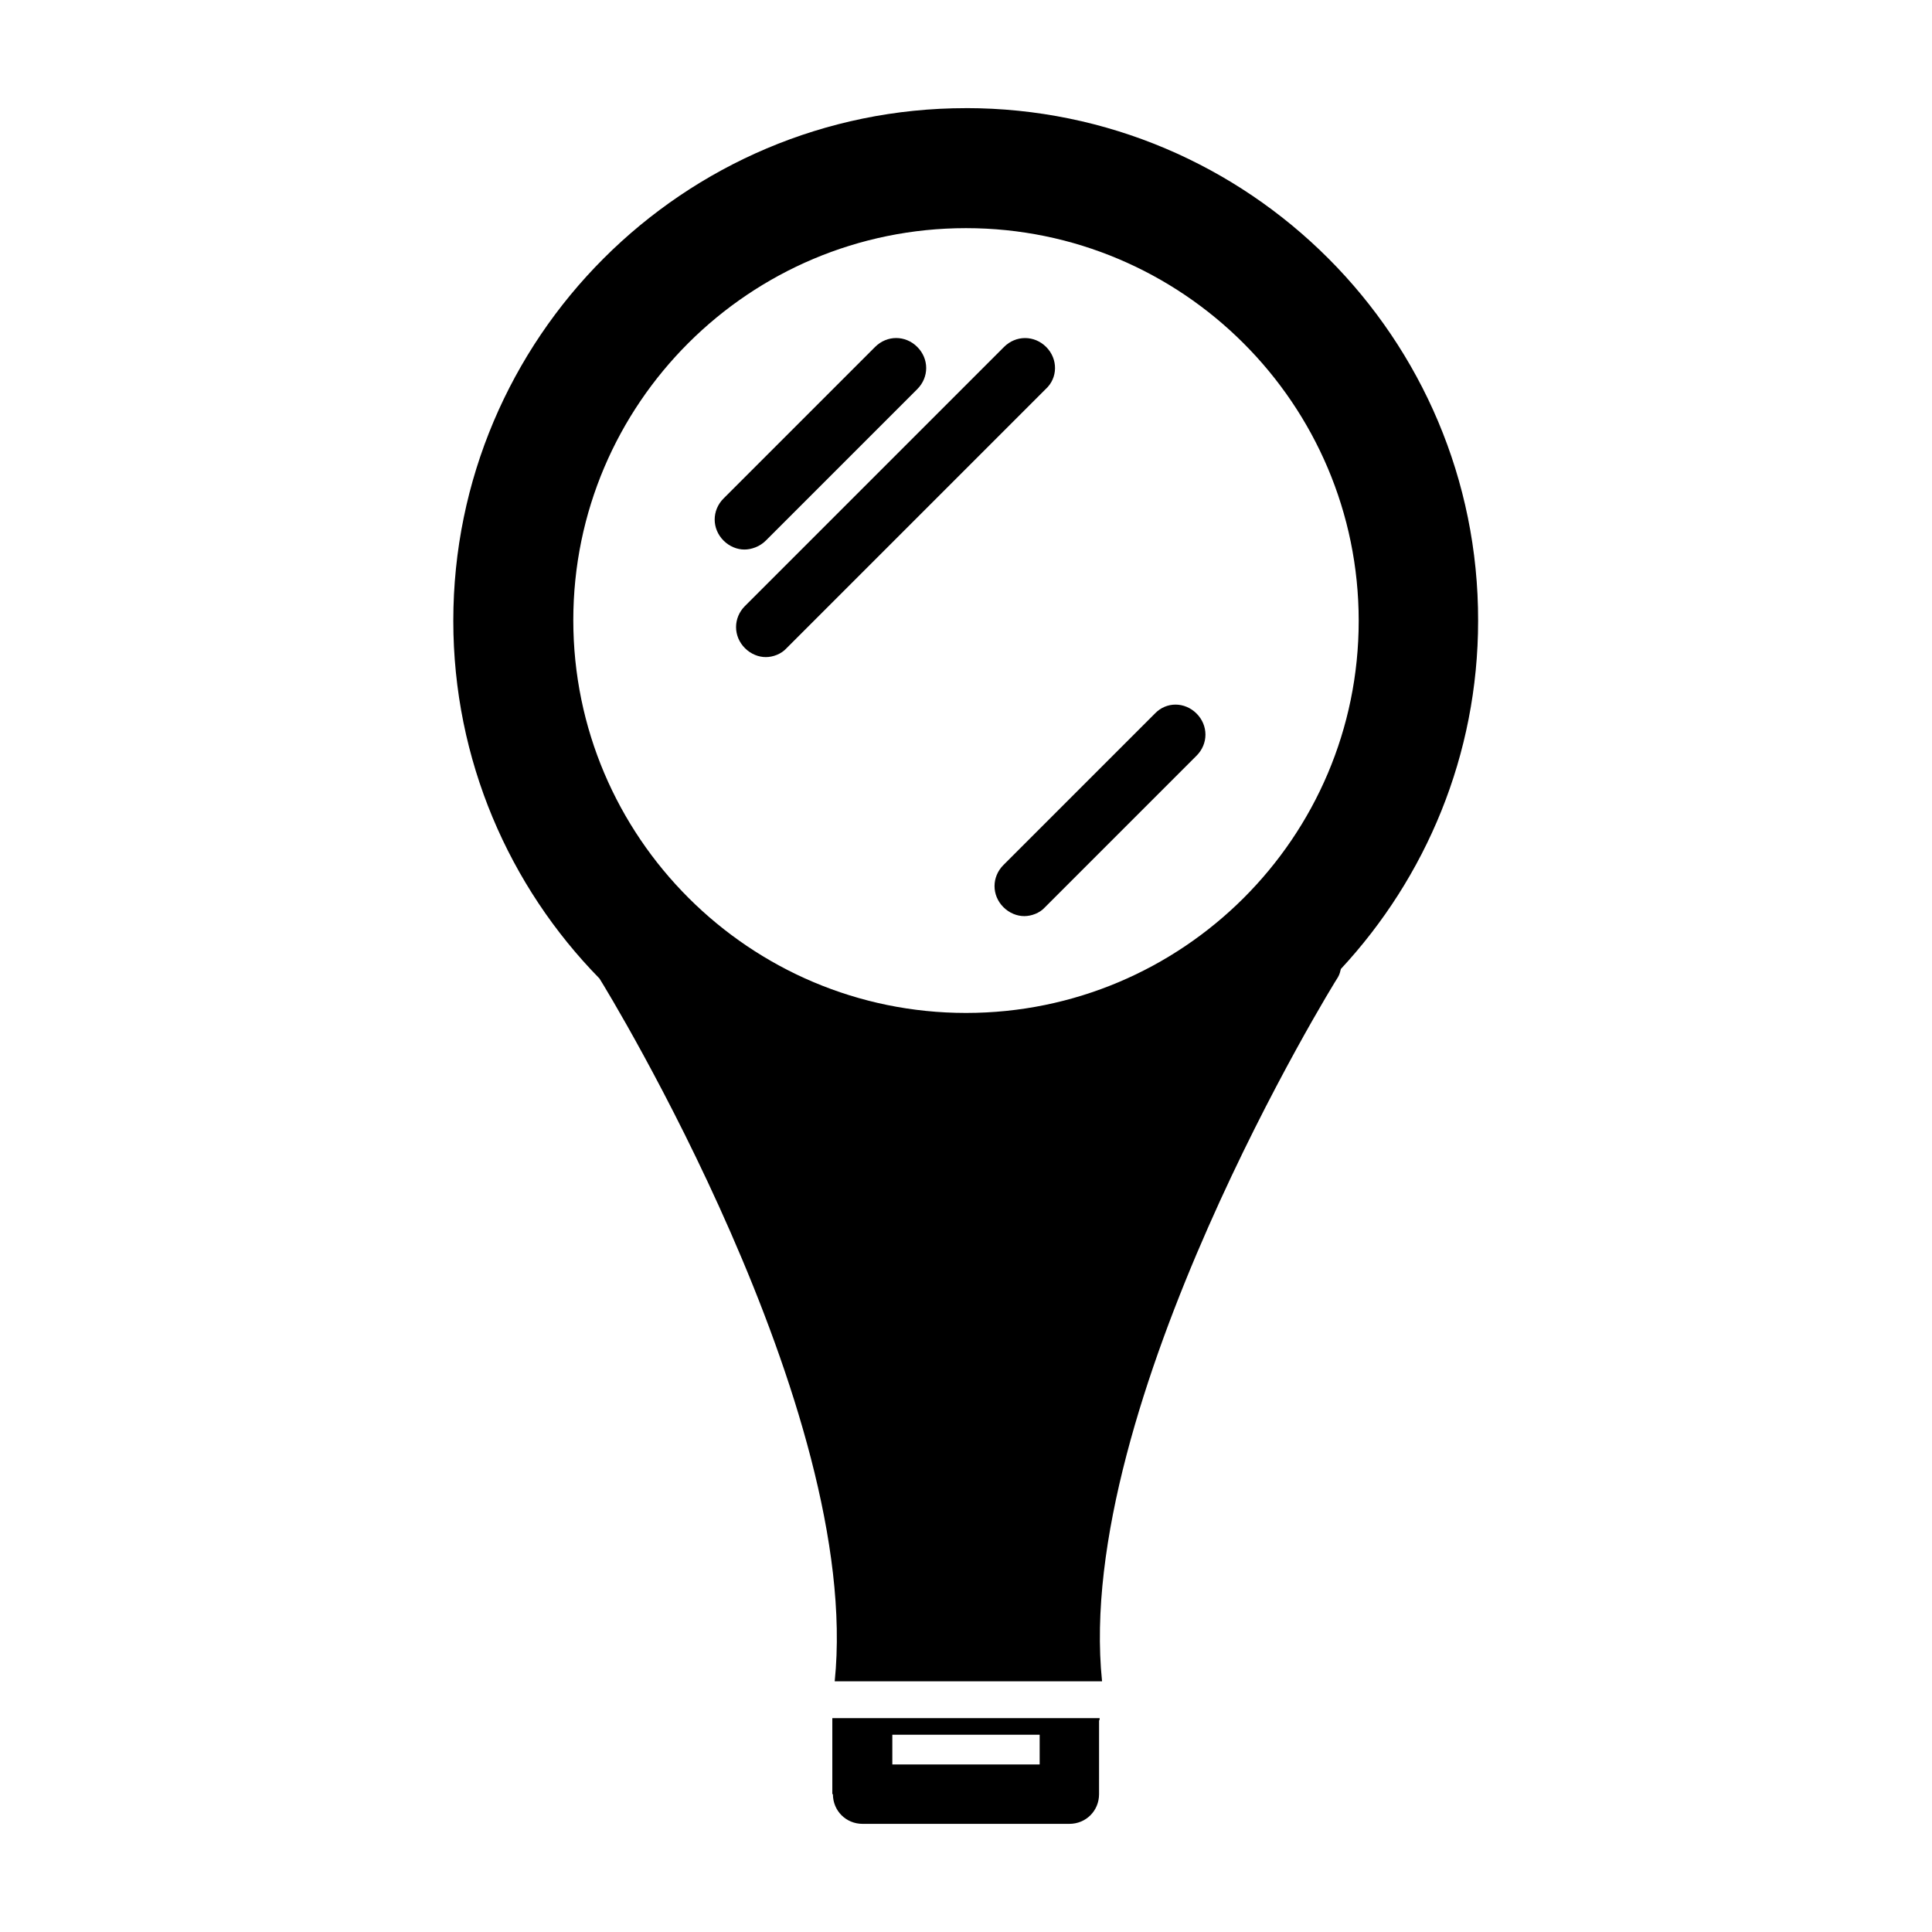 <?xml version="1.0" encoding="UTF-8"?>
<!-- The Best Svg Icon site in the world: iconSvg.co, Visit us! https://iconsvg.co -->
<svg fill="#000000" width="800px" height="800px" version="1.1" viewBox="144 144 512 512" xmlns="http://www.w3.org/2000/svg">
 <g>
  <path d="m346.94 287.27 40.148-40.148c3.148-3.148 3.148-8.031 0-11.18-3.148-3.148-8.031-3.148-11.18 0l-40.148 40.148c-3.148 3.148-3.148 8.031 0 11.18 1.574 1.574 3.621 2.363 5.512 2.363 1.891 0 4.094-0.789 5.668-2.363z"/>
  <path d="m450.07 333.09-40.148 40.148c-3.148 3.148-3.148 8.031 0 11.18 1.574 1.574 3.621 2.363 5.512 2.363 1.891 0 4.094-0.789 5.512-2.363l40.148-40.148c3.148-3.148 3.148-8.031 0-11.18-3.152-3.148-8.035-3.148-11.023 0z"/>
  <path d="m421.25 235.95c-3.148-3.148-8.031-3.148-11.18 0l-68.645 68.645c-3.148 3.148-3.148 8.031 0 11.18 1.574 1.574 3.621 2.363 5.512 2.363s4.094-0.789 5.512-2.363l68.645-68.645c3.305-2.992 3.305-8.031 0.156-11.18z"/>
  <path d="m400 172.66c-74.941 0-135.87 60.93-135.87 135.87 0 36.84 14.801 70.375 38.73 94.777 2.203 3.465 69.746 113.99 62.348 186.25h70.848c-7.559-73.211 61.715-185.46 62.504-186.57 0.473-0.789 0.629-1.574 0.789-2.203 22.516-24.246 36.367-56.68 36.367-92.262 0.156-74.945-60.773-135.87-135.71-135.87zm0 239.78c-57.309 0-104.07-46.602-104.07-104.07-0.004-57.469 46.758-103.91 104.07-103.91s104.07 46.602 104.07 104.07c0 57.469-46.758 103.91-104.07 103.91z"/>
  <path d="m364.73 619.47c0 4.41 3.465 7.871 7.871 7.871h54.789c4.41 0 7.871-3.465 7.871-7.871l0.004-19.52c0.156-0.156 0.156-0.316 0.156-0.629h-70.848v20.148zm15.746-15.742h39.047v7.871h-39.047z"/>
 </g>
</svg>